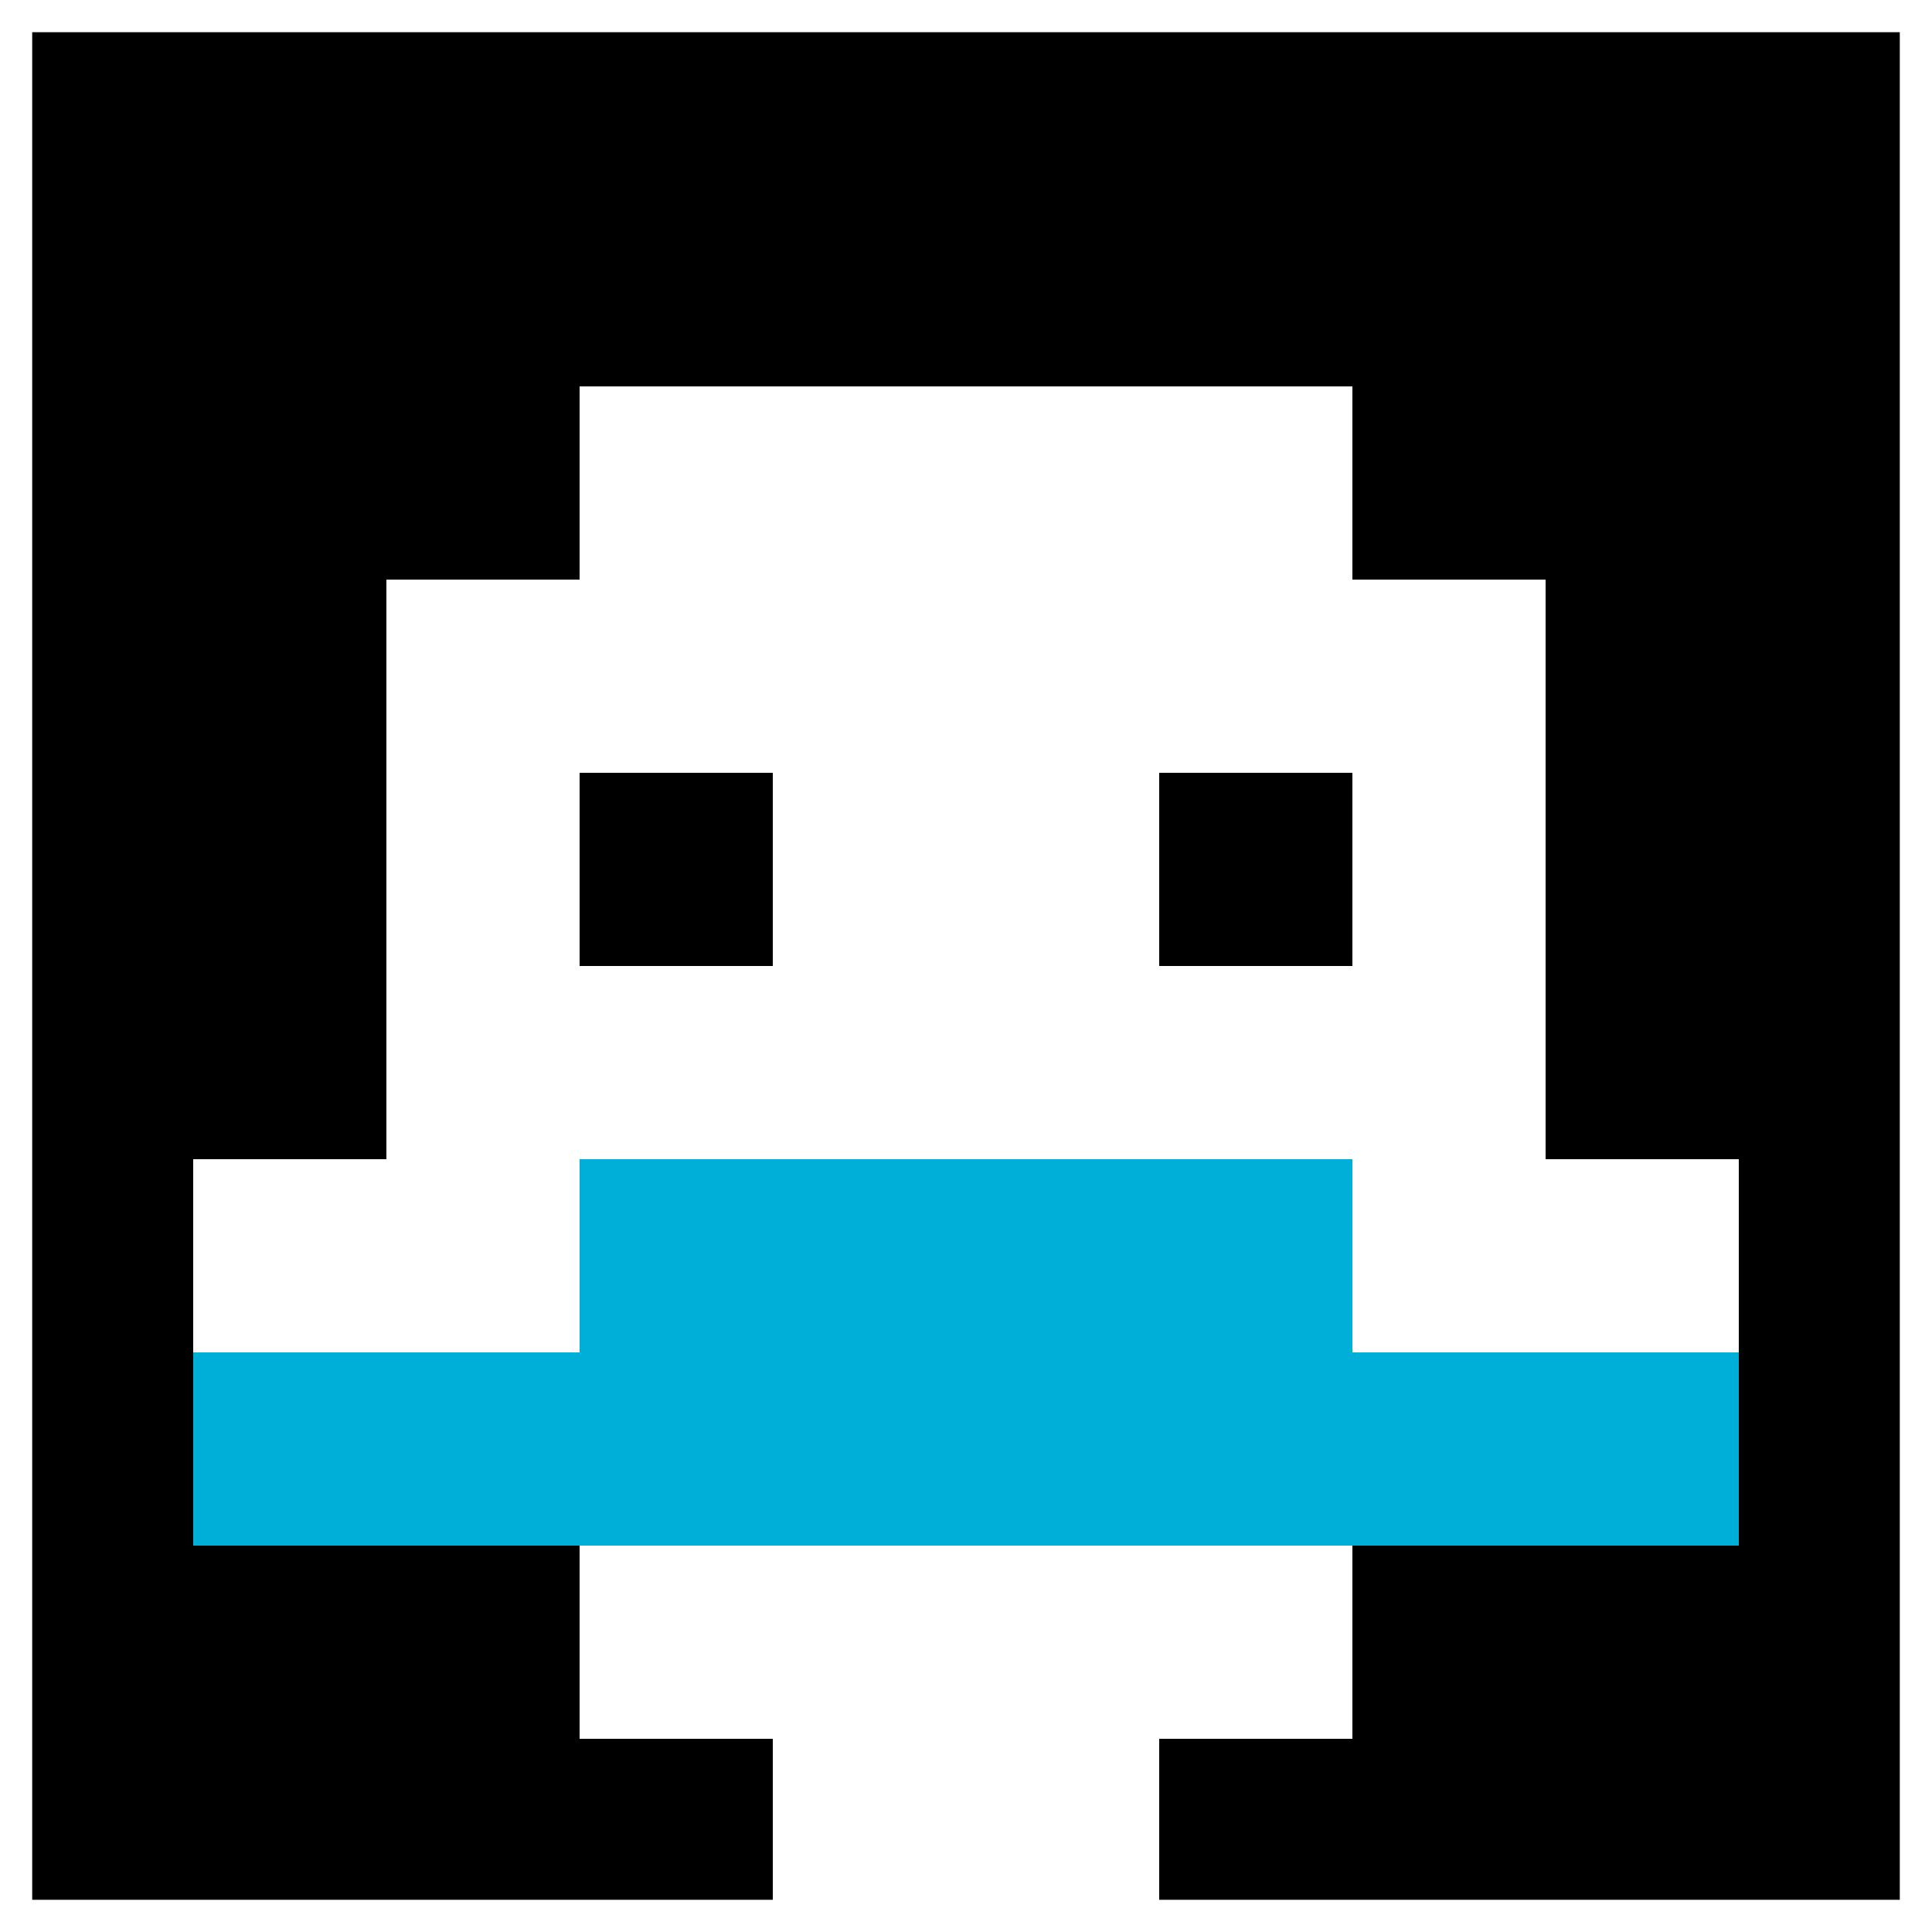 <svg xmlns="http://www.w3.org/2000/svg" version="1.1" width="1179" height="1179"><title>'goose-pfp-911812' by Dmitri Cherniak</title><desc>seed=911812
backgroundColor=#ffffff
padding=0
innerPadding=0
timeout=3600
dimension=1
border=true
Save=function(){return n.handleSave()}
frame=1278

Rendered at Wed Oct 04 2023 10:53:13 GMT+1100 (Australian Eastern Daylight Time)
Generated in &lt;1ms
</desc><defs></defs><rect width="100%" height="100%" fill="#ffffff"></rect><g><g id="0-0"><rect x="0" y="0" height="1179" width="1179" fill="#000000"></rect><g><rect id="0-0-3-2-4-7" x="353.7" y="235.8" width="471.6" height="825.3" fill="#ffffff"></rect><rect id="0-0-2-3-6-5" x="235.8" y="353.7" width="707.4" height="589.5" fill="#ffffff"></rect><rect id="0-0-4-8-2-2" x="471.6" y="943.2" width="235.8" height="235.8" fill="#ffffff"></rect><rect id="0-0-1-6-8-1" x="117.9" y="707.4" width="943.2" height="117.9" fill="#ffffff"></rect><rect id="0-0-1-7-8-1" x="117.9" y="825.3" width="943.2" height="117.9" fill="#00AFD7"></rect><rect id="0-0-3-6-4-2" x="353.7" y="707.4" width="471.6" height="235.8" fill="#00AFD7"></rect><rect id="0-0-3-4-1-1" x="353.7" y="471.6" width="117.9" height="117.9" fill="#000000"></rect><rect id="0-0-6-4-1-1" x="707.4" y="471.6" width="117.9" height="117.9" fill="#000000"></rect></g><rect x="0" y="0" stroke="white" stroke-width="39.3" height="1179" width="1179" fill="none"></rect></g></g></svg>